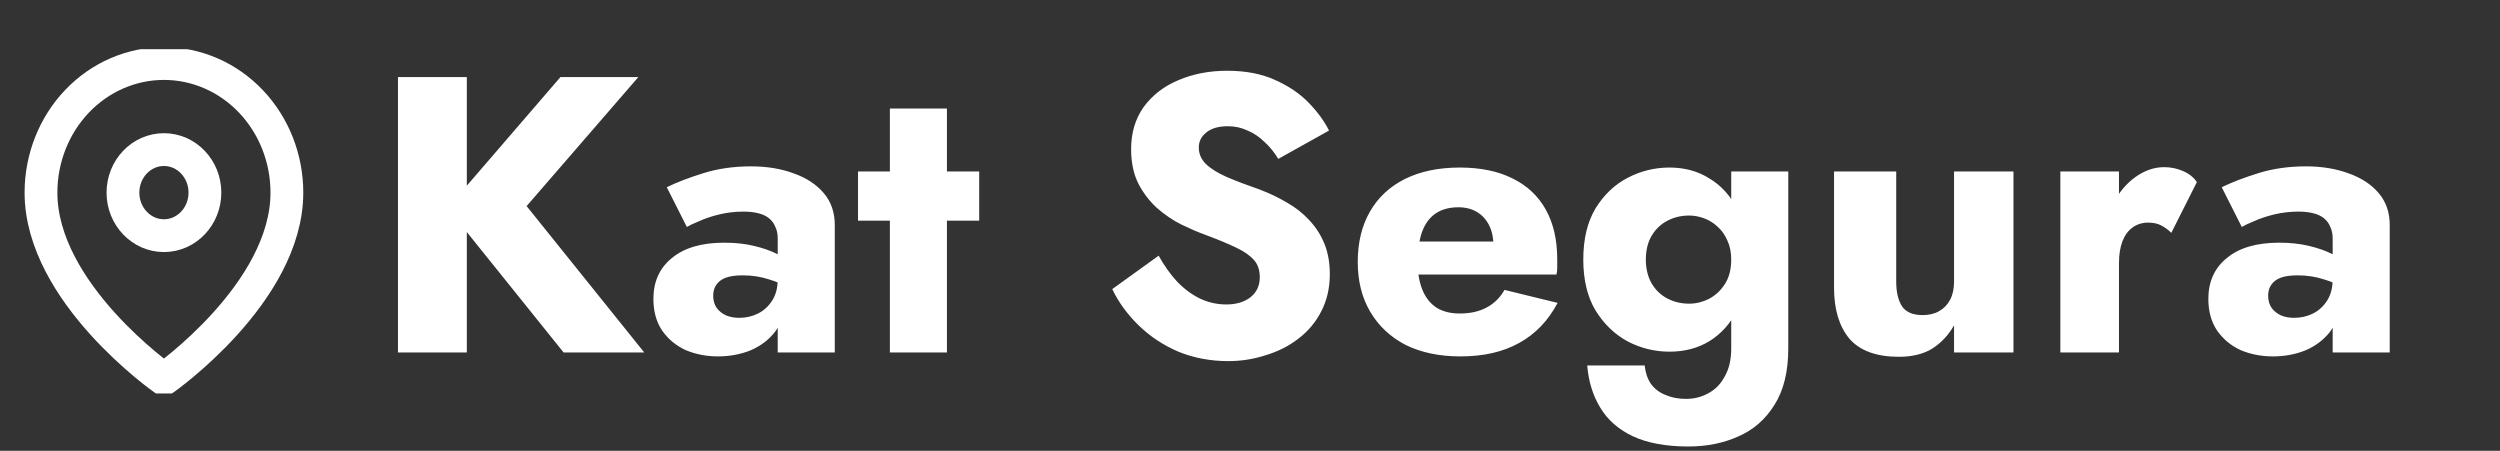 <svg width="305" height="55" viewBox="0 0 305 55" fill="none" xmlns="http://www.w3.org/2000/svg">
<rect x="0" y="0" width="305" height="55" fill="#333333" stroke="none"/>
<path d="M48.552 9.4H56.952V43H48.552V9.4ZM68.376 9.4H77.88L64.248 25.144L78.6 43H68.76L54.6 25.384L68.376 9.4ZM87.01 36.088C87.01 36.664 87.154 37.16 87.442 37.576C87.731 37.96 88.115 38.264 88.594 38.488C89.075 38.68 89.603 38.776 90.178 38.776C91.01 38.776 91.778 38.6 92.483 38.248C93.186 37.896 93.763 37.368 94.21 36.664C94.659 35.96 94.882 35.096 94.882 34.072L95.65 36.952C95.65 38.36 95.266 39.56 94.499 40.552C93.731 41.512 92.739 42.248 91.522 42.76C90.306 43.24 88.995 43.48 87.587 43.48C86.178 43.48 84.867 43.224 83.65 42.712C82.466 42.168 81.507 41.368 80.77 40.312C80.067 39.256 79.715 37.976 79.715 36.472C79.715 34.36 80.466 32.696 81.971 31.48C83.475 30.232 85.603 29.608 88.355 29.608C89.698 29.608 90.898 29.736 91.954 29.992C93.043 30.248 93.971 30.568 94.739 30.952C95.507 31.336 96.082 31.736 96.466 32.152V35.368C95.698 34.792 94.802 34.36 93.778 34.072C92.787 33.752 91.731 33.592 90.611 33.592C89.746 33.592 89.058 33.688 88.546 33.88C88.034 34.072 87.65 34.36 87.394 34.744C87.138 35.096 87.01 35.544 87.01 36.088ZM83.794 27.688L81.347 22.84C82.594 22.232 84.099 21.656 85.859 21.112C87.618 20.568 89.538 20.296 91.618 20.296C93.57 20.296 95.314 20.584 96.85 21.16C98.386 21.704 99.603 22.504 100.499 23.56C101.395 24.616 101.843 25.912 101.843 27.448V43H94.882V29.08C94.882 28.536 94.787 28.072 94.594 27.688C94.434 27.272 94.178 26.92 93.826 26.632C93.475 26.344 93.026 26.136 92.483 26.008C91.971 25.88 91.379 25.816 90.707 25.816C89.715 25.816 88.739 25.928 87.778 26.152C86.85 26.376 86.034 26.648 85.331 26.968C84.626 27.256 84.115 27.496 83.794 27.688ZM104.678 20.92H119.462V26.92H104.678V20.92ZM108.566 13.24H115.526V43H108.566V13.24ZM141.357 31.192C142.029 32.408 142.781 33.464 143.613 34.36C144.477 35.256 145.405 35.944 146.397 36.424C147.421 36.904 148.493 37.144 149.613 37.144C150.797 37.144 151.773 36.856 152.541 36.28C153.309 35.672 153.693 34.856 153.693 33.832C153.693 32.968 153.469 32.28 153.021 31.768C152.573 31.224 151.853 30.712 150.861 30.232C149.869 29.752 148.557 29.208 146.925 28.6C146.125 28.312 145.197 27.912 144.141 27.4C143.117 26.888 142.141 26.232 141.213 25.432C140.285 24.6 139.517 23.608 138.909 22.456C138.301 21.272 137.997 19.848 137.997 18.184C137.997 16.2 138.509 14.488 139.533 13.048C140.589 11.608 141.997 10.52 143.757 9.784C145.549 9.016 147.533 8.632 149.709 8.632C151.949 8.632 153.885 9 155.517 9.736C157.181 10.472 158.557 11.4 159.645 12.52C160.733 13.64 161.565 14.776 162.141 15.928L155.949 19.384C155.469 18.584 154.909 17.896 154.269 17.32C153.661 16.712 152.973 16.248 152.205 15.928C151.469 15.576 150.669 15.4 149.805 15.4C148.653 15.4 147.773 15.656 147.165 16.168C146.557 16.648 146.253 17.256 146.253 17.992C146.253 18.76 146.541 19.432 147.117 20.008C147.725 20.584 148.573 21.112 149.661 21.592C150.781 22.072 152.125 22.584 153.693 23.128C154.877 23.576 155.981 24.104 157.005 24.712C158.029 25.288 158.925 25.992 159.693 26.824C160.493 27.656 161.117 28.616 161.565 29.704C162.013 30.792 162.237 32.04 162.237 33.448C162.237 35.144 161.885 36.664 161.181 38.008C160.509 39.32 159.581 40.424 158.397 41.32C157.245 42.216 155.917 42.888 154.413 43.336C152.941 43.816 151.421 44.056 149.853 44.056C147.677 44.056 145.645 43.672 143.757 42.904C141.901 42.104 140.285 41.032 138.909 39.688C137.533 38.344 136.461 36.872 135.693 35.272L141.357 31.192ZM178.173 43.48C175.613 43.48 173.389 43.016 171.501 42.088C169.645 41.128 168.205 39.784 167.181 38.056C166.157 36.328 165.645 34.296 165.645 31.96C165.645 29.592 166.141 27.544 167.133 25.816C168.125 24.088 169.549 22.76 171.405 21.832C173.293 20.904 175.517 20.44 178.077 20.44C180.637 20.44 182.797 20.888 184.557 21.784C186.317 22.648 187.661 23.912 188.589 25.576C189.517 27.24 189.981 29.256 189.981 31.624C189.981 31.976 189.981 32.328 189.981 32.68C189.981 33 189.949 33.272 189.885 33.496H169.725V29.464H183.357L181.629 31.672C181.789 31.448 181.917 31.176 182.013 30.856C182.141 30.504 182.205 30.216 182.205 29.992C182.205 29.032 182.029 28.2 181.677 27.496C181.325 26.792 180.829 26.248 180.189 25.864C179.549 25.48 178.797 25.288 177.933 25.288C176.845 25.288 175.933 25.528 175.197 26.008C174.461 26.488 173.901 27.224 173.517 28.216C173.165 29.176 172.973 30.392 172.941 31.864C172.941 33.208 173.133 34.36 173.517 35.32C173.901 36.28 174.477 37.016 175.245 37.528C176.013 38.008 176.957 38.248 178.077 38.248C179.357 38.248 180.445 38.008 181.341 37.528C182.269 37.048 183.005 36.328 183.549 35.368L190.029 36.952C188.877 39.128 187.309 40.76 185.325 41.848C183.373 42.936 180.989 43.48 178.173 43.48ZM193.641 44.584H200.649C200.745 45.48 201.001 46.232 201.417 46.84C201.865 47.448 202.457 47.896 203.193 48.184C203.929 48.504 204.761 48.664 205.689 48.664C206.713 48.664 207.641 48.424 208.473 47.944C209.305 47.496 209.961 46.808 210.441 45.88C210.953 44.984 211.209 43.864 211.209 42.52V20.92H218.169V42.52C218.169 45.336 217.609 47.624 216.489 49.384C215.401 51.144 213.945 52.424 212.121 53.224C210.297 54.056 208.249 54.472 205.977 54.472C203.257 54.472 201.001 54.056 199.209 53.224C197.449 52.392 196.121 51.224 195.225 49.72C194.329 48.248 193.801 46.536 193.641 44.584ZM193.161 31.672C193.161 29.176 193.657 27.096 194.649 25.432C195.673 23.768 196.985 22.52 198.585 21.688C200.185 20.856 201.881 20.44 203.673 20.44C205.529 20.44 207.161 20.888 208.569 21.784C210.009 22.648 211.145 23.912 211.977 25.576C212.809 27.24 213.225 29.272 213.225 31.672C213.225 34.04 212.809 36.072 211.977 37.768C211.145 39.432 210.009 40.712 208.569 41.608C207.161 42.472 205.529 42.904 203.673 42.904C201.881 42.904 200.185 42.488 198.585 41.656C196.985 40.792 195.673 39.528 194.649 37.864C193.657 36.2 193.161 34.136 193.161 31.672ZM200.793 31.672C200.793 32.792 201.033 33.768 201.513 34.6C201.993 35.4 202.633 36.008 203.433 36.424C204.233 36.84 205.113 37.048 206.073 37.048C206.905 37.048 207.705 36.856 208.473 36.472C209.273 36.056 209.929 35.448 210.441 34.648C210.953 33.848 211.209 32.856 211.209 31.672C211.209 30.776 211.049 29.992 210.729 29.32C210.441 28.648 210.041 28.088 209.529 27.64C209.049 27.192 208.505 26.856 207.897 26.632C207.289 26.408 206.681 26.296 206.073 26.296C205.113 26.296 204.233 26.504 203.433 26.92C202.633 27.336 201.993 27.944 201.513 28.744C201.033 29.544 200.793 30.52 200.793 31.672ZM231.338 34.36C231.338 35.64 231.578 36.648 232.058 37.384C232.538 38.088 233.37 38.44 234.554 38.44C235.354 38.44 236.026 38.28 236.57 37.96C237.146 37.64 237.594 37.176 237.914 36.568C238.234 35.96 238.394 35.224 238.394 34.36V20.92H245.642V43H238.394V39.688C237.722 40.872 236.842 41.816 235.754 42.52C234.666 43.192 233.306 43.528 231.674 43.528C228.922 43.528 226.906 42.792 225.626 41.32C224.378 39.816 223.754 37.752 223.754 35.128V20.92H231.338V34.36ZM258.515 20.92V43H251.363V20.92H258.515ZM264.899 28.408C264.515 28.024 264.099 27.72 263.651 27.496C263.235 27.272 262.707 27.16 262.067 27.16C261.363 27.16 260.739 27.352 260.195 27.736C259.651 28.12 259.235 28.68 258.947 29.416C258.659 30.152 258.515 31.048 258.515 32.104L256.787 29.56C256.787 27.8 257.123 26.232 257.795 24.856C258.499 23.48 259.411 22.392 260.531 21.592C261.651 20.792 262.819 20.392 264.035 20.392C264.835 20.392 265.603 20.552 266.339 20.872C267.075 21.192 267.635 21.64 268.019 22.216L264.899 28.408ZM276.714 36.088C276.714 36.664 276.858 37.16 277.146 37.576C277.434 37.96 277.818 38.264 278.298 38.488C278.778 38.68 279.306 38.776 279.882 38.776C280.714 38.776 281.482 38.6 282.186 38.248C282.89 37.896 283.466 37.368 283.914 36.664C284.362 35.96 284.586 35.096 284.586 34.072L285.354 36.952C285.354 38.36 284.97 39.56 284.202 40.552C283.434 41.512 282.442 42.248 281.226 42.76C280.01 43.24 278.698 43.48 277.29 43.48C275.882 43.48 274.57 43.224 273.354 42.712C272.17 42.168 271.21 41.368 270.474 40.312C269.77 39.256 269.418 37.976 269.418 36.472C269.418 34.36 270.17 32.696 271.674 31.48C273.178 30.232 275.306 29.608 278.058 29.608C279.402 29.608 280.602 29.736 281.658 29.992C282.746 30.248 283.674 30.568 284.442 30.952C285.21 31.336 285.786 31.736 286.17 32.152V35.368C285.402 34.792 284.506 34.36 283.482 34.072C282.49 33.752 281.434 33.592 280.314 33.592C279.45 33.592 278.762 33.688 278.25 33.88C277.738 34.072 277.354 34.36 277.098 34.744C276.842 35.096 276.714 35.544 276.714 36.088ZM273.498 27.688L271.05 22.84C272.298 22.232 273.802 21.656 275.562 21.112C277.322 20.568 279.242 20.296 281.322 20.296C283.274 20.296 285.018 20.584 286.554 21.16C288.09 21.704 289.306 22.504 290.202 23.56C291.098 24.616 291.546 25.912 291.546 27.448V43H284.586V29.08C284.586 28.536 284.49 28.072 284.298 27.688C284.138 27.272 283.882 26.92 283.53 26.632C283.178 26.344 282.73 26.136 282.186 26.008C281.674 25.88 281.082 25.816 280.41 25.816C279.418 25.816 278.442 25.928 277.482 26.152C276.554 26.376 275.738 26.648 275.034 26.968C274.33 27.256 273.818 27.496 273.498 27.688Z" fill="white"/>
<g clip-path="url(#clip0_302_28)">
<path d="M35 23.5C35 35.75 20 46.25 20 46.25C20 46.25 5 35.75 5 23.5C5 19.323 6.58 15.317 9.393 12.363C12.206 9.409 16.022 7.75 20 7.75C23.978 7.75 27.794 9.409 30.607 12.363C33.42 15.317 35 19.323 35 23.5Z" stroke="white" stroke-width="4" stroke-linecap="round" stroke-linejoin="round"/>
<path d="M20 28.75C22.761 28.75 25 26.399 25 23.5C25 20.601 22.761 18.25 20 18.25C17.239 18.25 15 20.601 15 23.5C15 26.399 17.239 28.75 20 28.75Z" stroke="white" stroke-width="4" stroke-linecap="round" stroke-linejoin="round"/>
</g>
<defs>
<clipPath id="clip0_302_28">
<rect width="40" height="42" fill="white" transform="translate(0 6)"/>
</clipPath>
</defs>
</svg>
